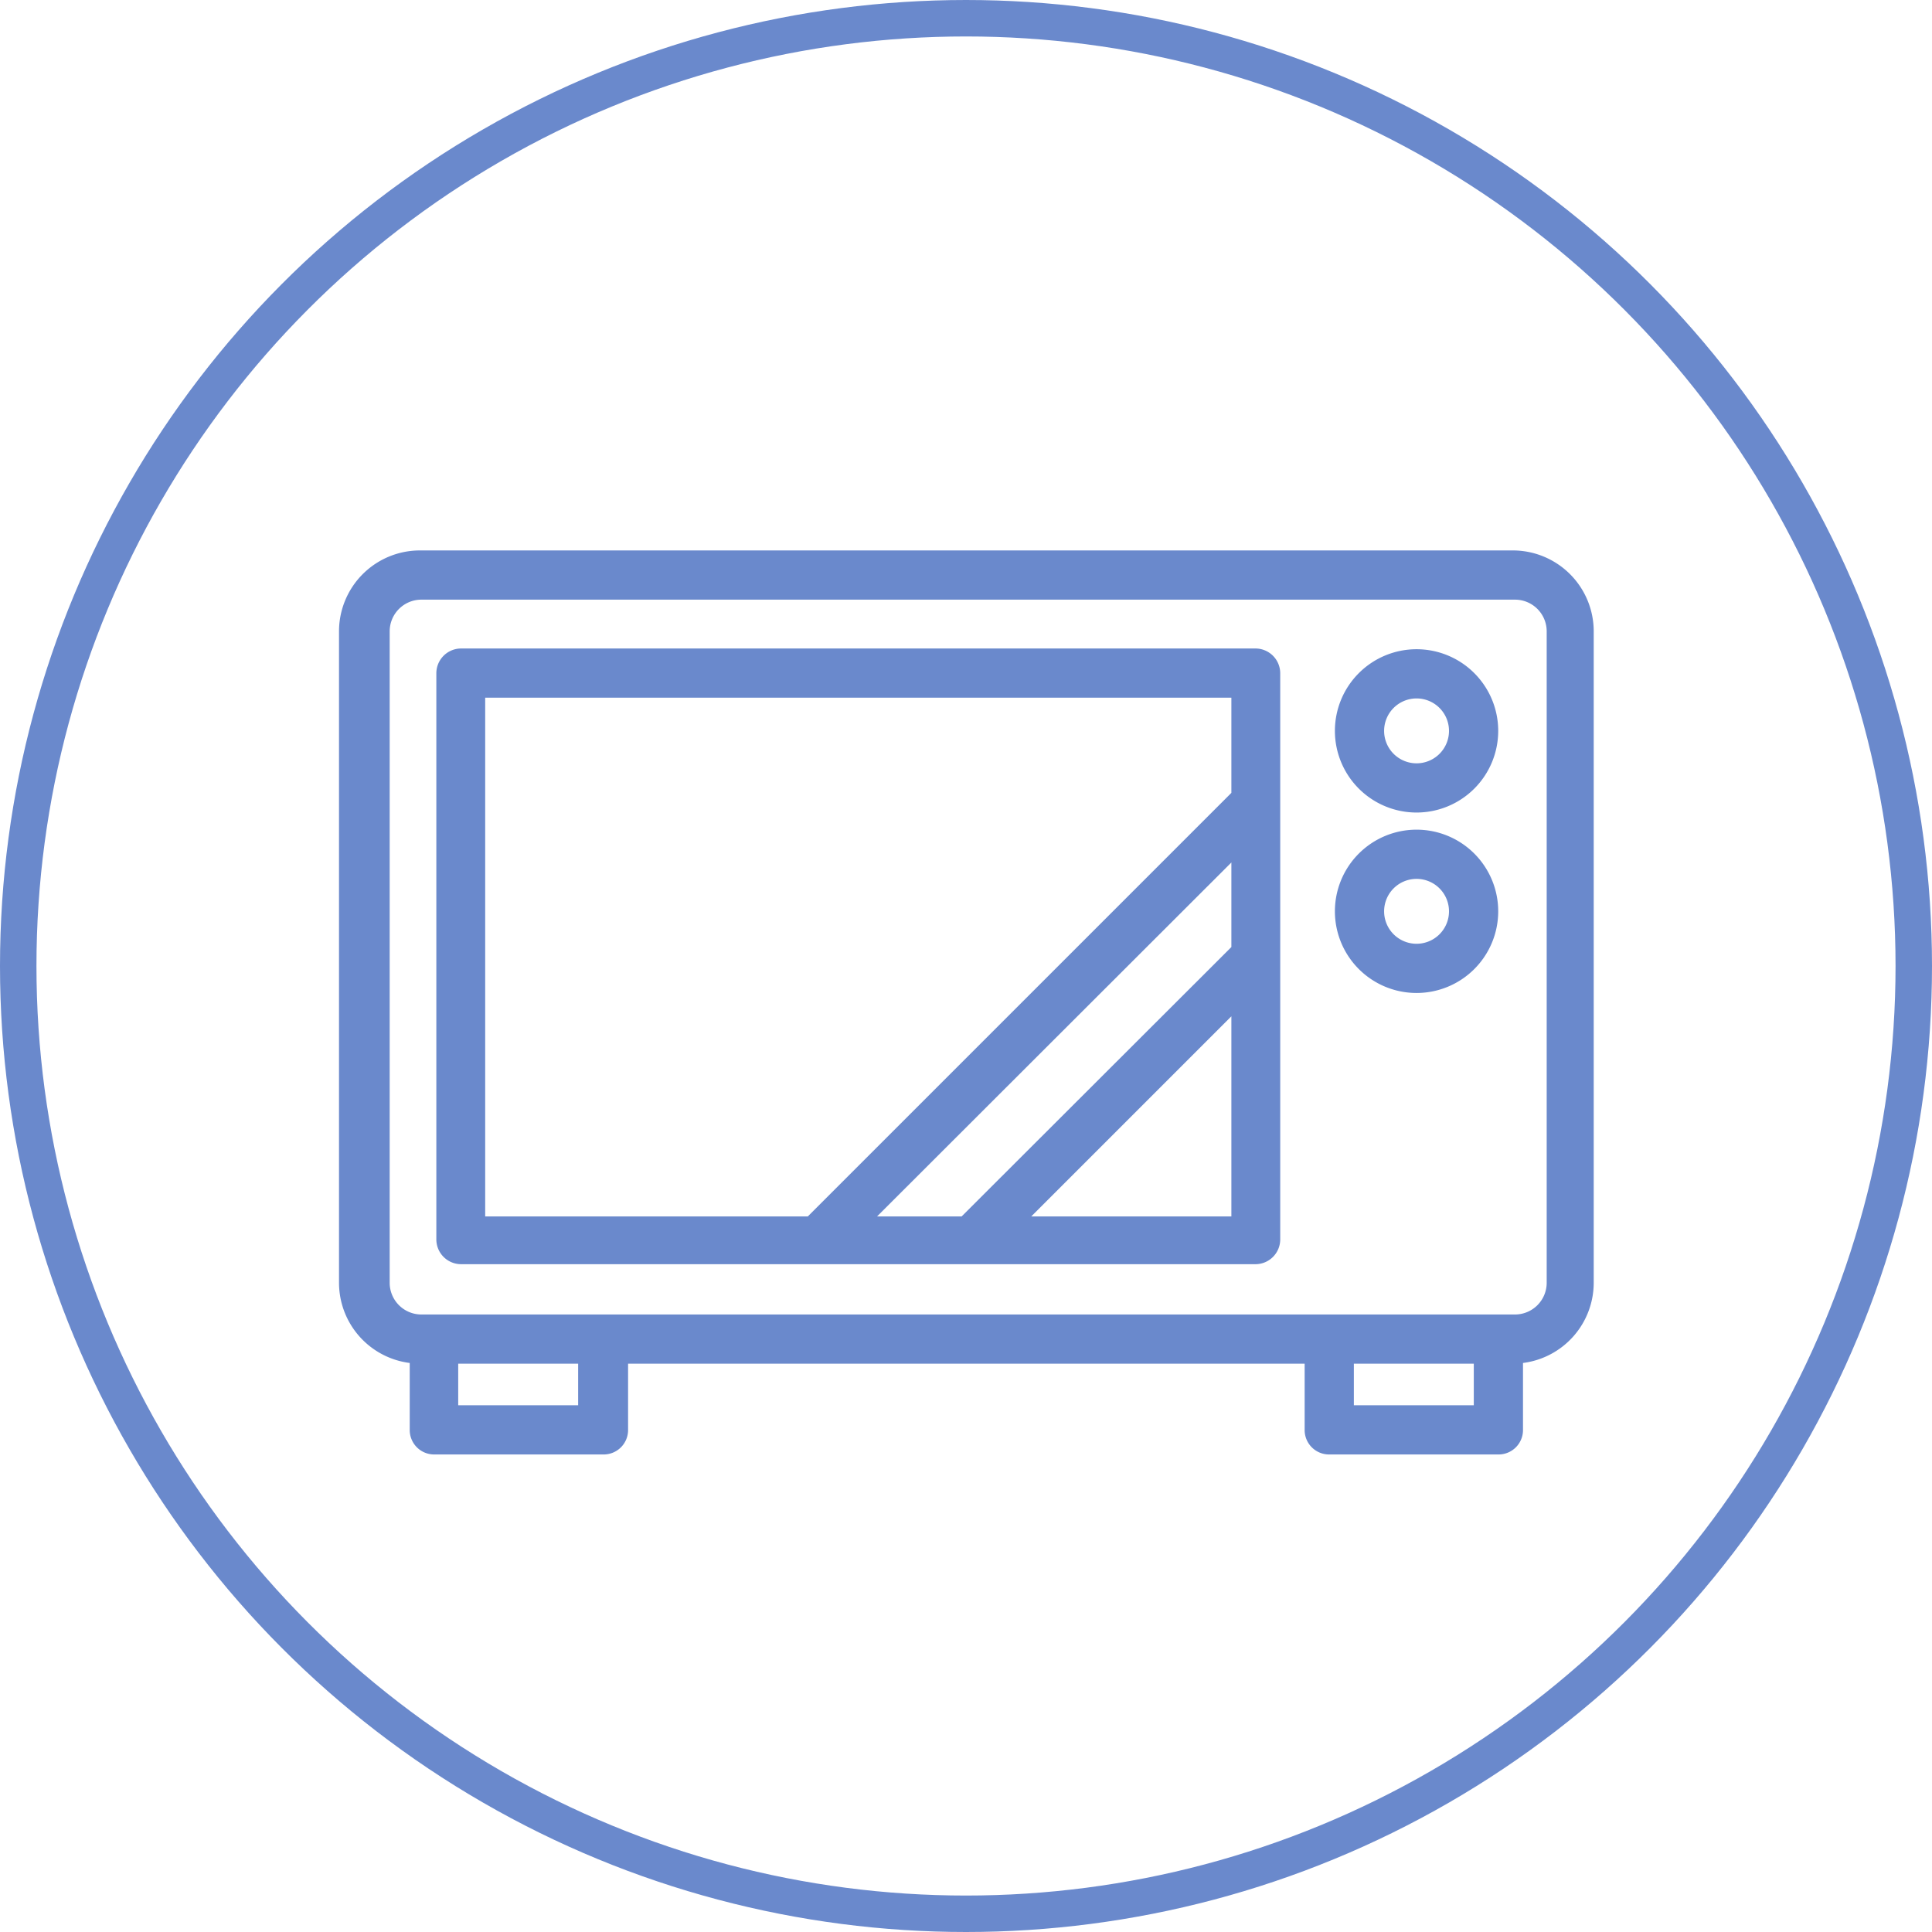 <svg xmlns="http://www.w3.org/2000/svg" viewBox="0 0 53 53">
  <title>Asset 63</title>
  <g>
    <circle cx="26.5" cy="26.5" r="26" fill="none" stroke="#6a89cc" stroke-miterlimit="10"/>
    <g>
      <path d="M38.86,17.81a2.24,2.24,0,1,0,2.24,2.24A2.24,2.24,0,0,0,38.86,17.81Zm0,3.13a.89.89,0,1,1,.89-.89A.89.89,0,0,1,38.86,20.94Z" fill="#6a89cc"/>
      <path d="M38.86,22.76A2.24,2.24,0,1,0,41.1,25,2.24,2.24,0,0,0,38.86,22.76Zm0,3.13a.89.89,0,1,1,.89-.89A.89.89,0,0,1,38.86,25.89Z" fill="#6a89cc"/>
      <path d="M41.51,15.1h-30a2.22,2.22,0,0,0-2.21,2.22V35.19a2.22,2.22,0,0,0,1.94,2.2v1.83a.67.67,0,0,0,.67.68h4.64a.67.67,0,0,0,.68-.68V37.41H35.79v1.81a.67.67,0,0,0,.68.68h4.64a.67.67,0,0,0,.67-.68V37.39a2.22,2.22,0,0,0,1.94-2.2V17.32A2.22,2.22,0,0,0,41.51,15.1ZM15.86,38.55H12.57V37.41h3.29Zm24.57,0H37.14V37.41h3.29Zm2-3.36h0a.87.87,0,0,1-.87.87h-30a.87.87,0,0,1-.87-.87V17.32a.87.87,0,0,1,.87-.87h30a.87.87,0,0,1,.87.87V35.19Z" fill="#6a89cc"/>
      <path d="M34.45,17.79H12.64a.68.68,0,0,0-.67.68V34a.68.68,0,0,0,.67.68H34.45a.68.68,0,0,0,.67-.68V18.47A.68.68,0,0,0,34.45,17.79Zm-.67,15.58H28.29l5.49-5.49Zm0-7.39-7.4,7.39H24.06l9.72-9.71Zm0-4.23L22.16,33.37H13.31V19.14H33.78Z" fill="#6a89cc"/>
    </g>
  </g>
</svg>
